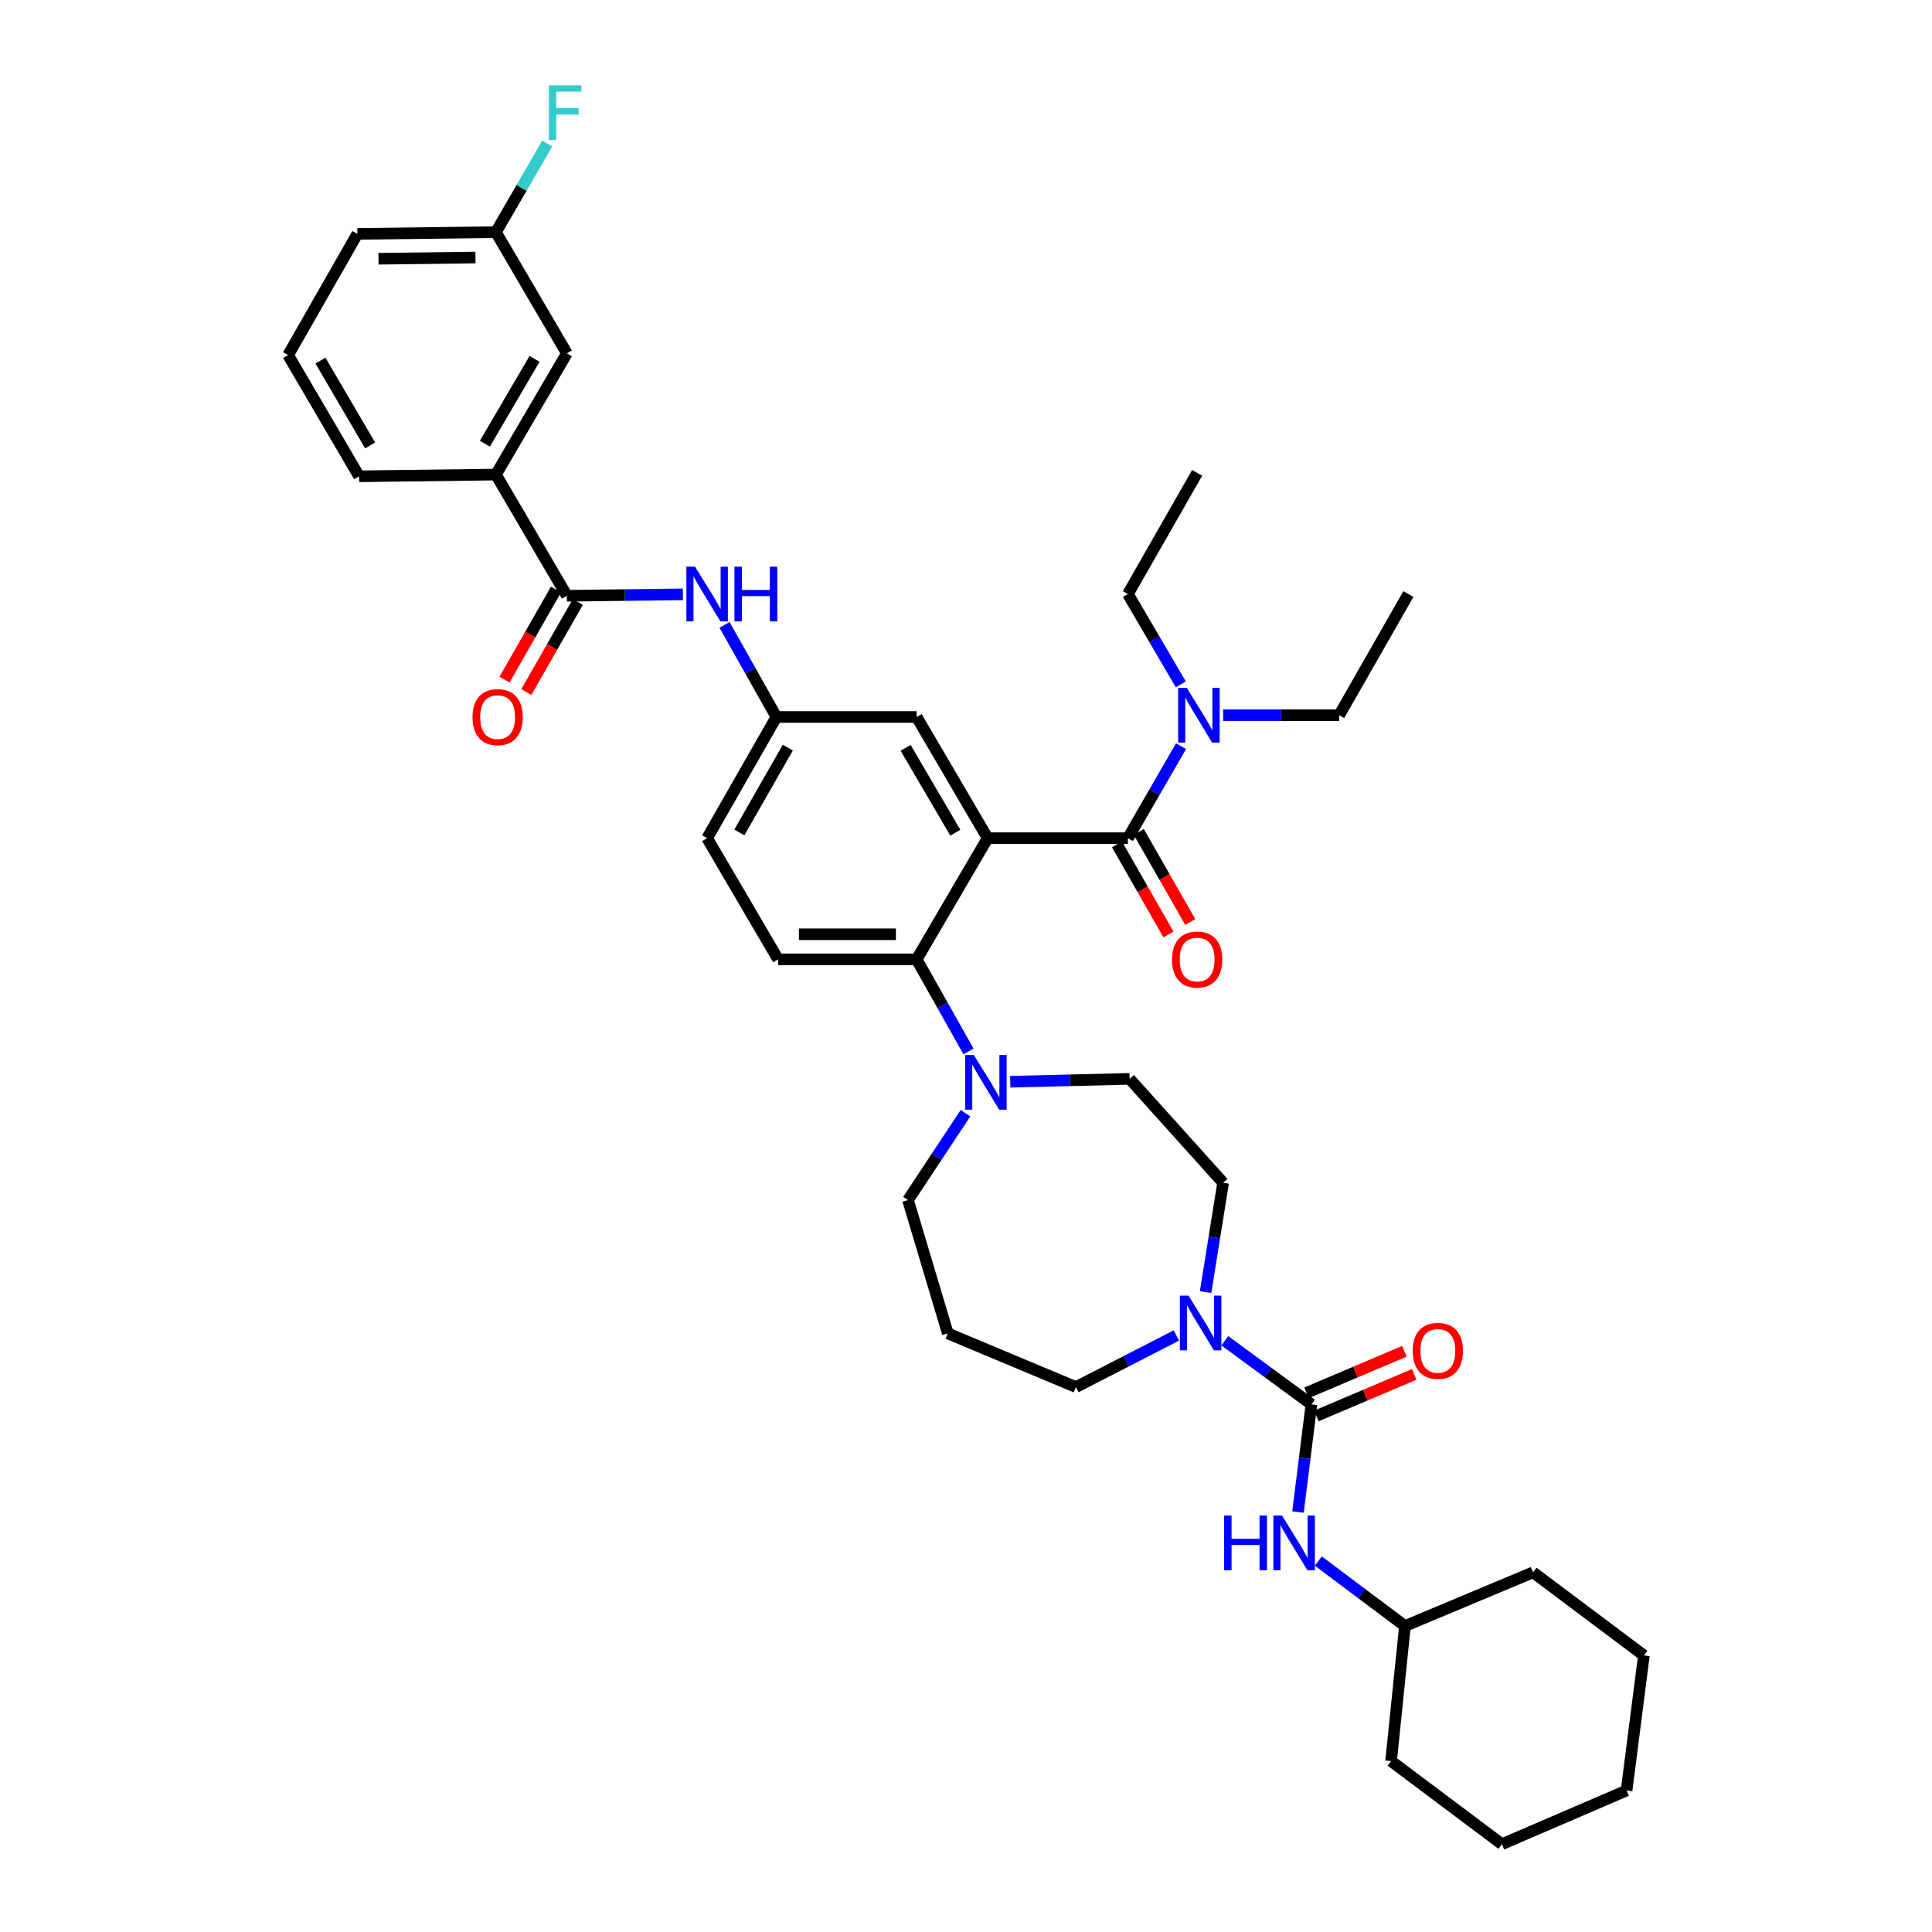 <?xml version='1.0' encoding='iso-8859-1'?>
<svg version='1.1' baseProfile='full'
              xmlns='http://www.w3.org/2000/svg'
                      xmlns:rdkit='http://www.rdkit.org/xml'
                      xmlns:xlink='http://www.w3.org/1999/xlink'
                  xml:space='preserve'
width='1000px' height='1000px' viewBox='0 0 1000 1000'>
<!-- END OF HEADER -->
<rect style='opacity:1.0;fill:#FFFFFF;stroke:none' width='1000' height='1000' x='0' y='0'> </rect>
<path class='bond-0' d='M 353.46,307.63 L 323.441,308.001' style='fill:none;fill-rule:evenodd;stroke:#0000FF;stroke-width:6px;stroke-linecap:butt;stroke-linejoin:miter;stroke-opacity:1' />
<path class='bond-0' d='M 323.441,308.001 L 293.421,308.371' style='fill:none;fill-rule:evenodd;stroke:#000000;stroke-width:6px;stroke-linecap:butt;stroke-linejoin:miter;stroke-opacity:1' />
<path class='bond-1' d='M 375.021,323.461 L 388.442,347.284' style='fill:none;fill-rule:evenodd;stroke:#0000FF;stroke-width:6px;stroke-linecap:butt;stroke-linejoin:miter;stroke-opacity:1' />
<path class='bond-1' d='M 388.442,347.284 L 401.863,371.106' style='fill:none;fill-rule:evenodd;stroke:#000000;stroke-width:6px;stroke-linecap:butt;stroke-linejoin:miter;stroke-opacity:1' />
<path class='bond-2' d='M 256.677,245.636 L 293.421,182.9' style='fill:none;fill-rule:evenodd;stroke:#000000;stroke-width:6px;stroke-linecap:butt;stroke-linejoin:miter;stroke-opacity:1' />
<path class='bond-2' d='M 250.972,229.656 L 276.693,185.741' style='fill:none;fill-rule:evenodd;stroke:#000000;stroke-width:6px;stroke-linecap:butt;stroke-linejoin:miter;stroke-opacity:1' />
<path class='bond-3' d='M 256.677,245.636 L 185.875,246.531' style='fill:none;fill-rule:evenodd;stroke:#000000;stroke-width:6px;stroke-linecap:butt;stroke-linejoin:miter;stroke-opacity:1' />
<path class='bond-4' d='M 256.677,245.636 L 293.421,308.371' style='fill:none;fill-rule:evenodd;stroke:#000000;stroke-width:6px;stroke-linecap:butt;stroke-linejoin:miter;stroke-opacity:1' />
<path class='bond-5' d='M 287.778,305.146 L 274.461,328.451' style='fill:none;fill-rule:evenodd;stroke:#000000;stroke-width:6px;stroke-linecap:butt;stroke-linejoin:miter;stroke-opacity:1' />
<path class='bond-5' d='M 274.461,328.451 L 261.145,351.755' style='fill:none;fill-rule:evenodd;stroke:#FF0000;stroke-width:6px;stroke-linecap:butt;stroke-linejoin:miter;stroke-opacity:1' />
<path class='bond-5' d='M 299.065,311.596 L 285.748,334.9' style='fill:none;fill-rule:evenodd;stroke:#000000;stroke-width:6px;stroke-linecap:butt;stroke-linejoin:miter;stroke-opacity:1' />
<path class='bond-5' d='M 285.748,334.9 L 272.431,358.205' style='fill:none;fill-rule:evenodd;stroke:#FF0000;stroke-width:6px;stroke-linecap:butt;stroke-linejoin:miter;stroke-opacity:1' />
<path class='bond-6' d='M 293.421,182.9 L 256.677,120.157' style='fill:none;fill-rule:evenodd;stroke:#000000;stroke-width:6px;stroke-linecap:butt;stroke-linejoin:miter;stroke-opacity:1' />
<path class='bond-7' d='M 727.197,841.626 L 793.514,813.844' style='fill:none;fill-rule:evenodd;stroke:#000000;stroke-width:6px;stroke-linecap:butt;stroke-linejoin:miter;stroke-opacity:1' />
<path class='bond-8' d='M 727.197,841.626 L 720.025,911.533' style='fill:none;fill-rule:evenodd;stroke:#000000;stroke-width:6px;stroke-linecap:butt;stroke-linejoin:miter;stroke-opacity:1' />
<path class='bond-9' d='M 727.197,841.626 L 704.782,824.815' style='fill:none;fill-rule:evenodd;stroke:#000000;stroke-width:6px;stroke-linecap:butt;stroke-linejoin:miter;stroke-opacity:1' />
<path class='bond-9' d='M 704.782,824.815 L 682.367,808.005' style='fill:none;fill-rule:evenodd;stroke:#0000FF;stroke-width:6px;stroke-linecap:butt;stroke-linejoin:miter;stroke-opacity:1' />
<path class='bond-10' d='M 624.008,668.786 L 628.549,640.488' style='fill:none;fill-rule:evenodd;stroke:#0000FF;stroke-width:6px;stroke-linecap:butt;stroke-linejoin:miter;stroke-opacity:1' />
<path class='bond-10' d='M 628.549,640.488 L 633.09,612.191' style='fill:none;fill-rule:evenodd;stroke:#000000;stroke-width:6px;stroke-linecap:butt;stroke-linejoin:miter;stroke-opacity:1' />
<path class='bond-11' d='M 633.96,693.978 L 656.378,710.443' style='fill:none;fill-rule:evenodd;stroke:#0000FF;stroke-width:6px;stroke-linecap:butt;stroke-linejoin:miter;stroke-opacity:1' />
<path class='bond-11' d='M 656.378,710.443 L 678.796,726.908' style='fill:none;fill-rule:evenodd;stroke:#000000;stroke-width:6px;stroke-linecap:butt;stroke-linejoin:miter;stroke-opacity:1' />
<path class='bond-12' d='M 608.887,691.235 L 582.897,704.59' style='fill:none;fill-rule:evenodd;stroke:#0000FF;stroke-width:6px;stroke-linecap:butt;stroke-linejoin:miter;stroke-opacity:1' />
<path class='bond-12' d='M 582.897,704.59 L 556.907,717.946' style='fill:none;fill-rule:evenodd;stroke:#000000;stroke-width:6px;stroke-linecap:butt;stroke-linejoin:miter;stroke-opacity:1' />
<path class='bond-13' d='M 678.796,726.908 L 675.313,754.774' style='fill:none;fill-rule:evenodd;stroke:#000000;stroke-width:6px;stroke-linecap:butt;stroke-linejoin:miter;stroke-opacity:1' />
<path class='bond-13' d='M 675.313,754.774 L 671.83,782.64' style='fill:none;fill-rule:evenodd;stroke:#0000FF;stroke-width:6px;stroke-linecap:butt;stroke-linejoin:miter;stroke-opacity:1' />
<path class='bond-14' d='M 681.337,732.891 L 706.663,722.137' style='fill:none;fill-rule:evenodd;stroke:#000000;stroke-width:6px;stroke-linecap:butt;stroke-linejoin:miter;stroke-opacity:1' />
<path class='bond-14' d='M 706.663,722.137 L 731.989,711.383' style='fill:none;fill-rule:evenodd;stroke:#FF0000;stroke-width:6px;stroke-linecap:butt;stroke-linejoin:miter;stroke-opacity:1' />
<path class='bond-14' d='M 676.256,720.926 L 701.582,710.172' style='fill:none;fill-rule:evenodd;stroke:#000000;stroke-width:6px;stroke-linecap:butt;stroke-linejoin:miter;stroke-opacity:1' />
<path class='bond-14' d='M 701.582,710.172 L 726.908,699.418' style='fill:none;fill-rule:evenodd;stroke:#FF0000;stroke-width:6px;stroke-linecap:butt;stroke-linejoin:miter;stroke-opacity:1' />
<path class='bond-15' d='M 793.514,813.844 L 850.877,856.857' style='fill:none;fill-rule:evenodd;stroke:#000000;stroke-width:6px;stroke-linecap:butt;stroke-linejoin:miter;stroke-opacity:1' />
<path class='bond-16' d='M 720.025,911.533 L 777.381,954.545' style='fill:none;fill-rule:evenodd;stroke:#000000;stroke-width:6px;stroke-linecap:butt;stroke-linejoin:miter;stroke-opacity:1' />
<path class='bond-17' d='M 469.979,621.153 L 484.853,598.674' style='fill:none;fill-rule:evenodd;stroke:#000000;stroke-width:6px;stroke-linecap:butt;stroke-linejoin:miter;stroke-opacity:1' />
<path class='bond-17' d='M 484.853,598.674 L 499.727,576.195' style='fill:none;fill-rule:evenodd;stroke:#0000FF;stroke-width:6px;stroke-linecap:butt;stroke-linejoin:miter;stroke-opacity:1' />
<path class='bond-18' d='M 469.979,621.153 L 490.59,690.164' style='fill:none;fill-rule:evenodd;stroke:#000000;stroke-width:6px;stroke-linecap:butt;stroke-linejoin:miter;stroke-opacity:1' />
<path class='bond-19' d='M 501.299,544.222 L 487.878,520.4' style='fill:none;fill-rule:evenodd;stroke:#0000FF;stroke-width:6px;stroke-linecap:butt;stroke-linejoin:miter;stroke-opacity:1' />
<path class='bond-19' d='M 487.878,520.4 L 474.457,496.577' style='fill:none;fill-rule:evenodd;stroke:#000000;stroke-width:6px;stroke-linecap:butt;stroke-linejoin:miter;stroke-opacity:1' />
<path class='bond-20' d='M 522.906,559.905 L 553.801,559.161' style='fill:none;fill-rule:evenodd;stroke:#0000FF;stroke-width:6px;stroke-linecap:butt;stroke-linejoin:miter;stroke-opacity:1' />
<path class='bond-20' d='M 553.801,559.161 L 584.697,558.417' style='fill:none;fill-rule:evenodd;stroke:#000000;stroke-width:6px;stroke-linecap:butt;stroke-linejoin:miter;stroke-opacity:1' />
<path class='bond-21' d='M 584.697,558.417 L 633.09,612.191' style='fill:none;fill-rule:evenodd;stroke:#000000;stroke-width:6px;stroke-linecap:butt;stroke-linejoin:miter;stroke-opacity:1' />
<path class='bond-22' d='M 578.151,437.067 L 591.468,460.371' style='fill:none;fill-rule:evenodd;stroke:#000000;stroke-width:6px;stroke-linecap:butt;stroke-linejoin:miter;stroke-opacity:1' />
<path class='bond-22' d='M 591.468,460.371 L 604.785,483.676' style='fill:none;fill-rule:evenodd;stroke:#FF0000;stroke-width:6px;stroke-linecap:butt;stroke-linejoin:miter;stroke-opacity:1' />
<path class='bond-22' d='M 589.437,430.617 L 602.754,453.922' style='fill:none;fill-rule:evenodd;stroke:#000000;stroke-width:6px;stroke-linecap:butt;stroke-linejoin:miter;stroke-opacity:1' />
<path class='bond-22' d='M 602.754,453.922 L 616.071,477.226' style='fill:none;fill-rule:evenodd;stroke:#FF0000;stroke-width:6px;stroke-linecap:butt;stroke-linejoin:miter;stroke-opacity:1' />
<path class='bond-23' d='M 583.794,433.842 L 597.55,410.025' style='fill:none;fill-rule:evenodd;stroke:#000000;stroke-width:6px;stroke-linecap:butt;stroke-linejoin:miter;stroke-opacity:1' />
<path class='bond-23' d='M 597.55,410.025 L 611.306,386.208' style='fill:none;fill-rule:evenodd;stroke:#0000FF;stroke-width:6px;stroke-linecap:butt;stroke-linejoin:miter;stroke-opacity:1' />
<path class='bond-24' d='M 583.794,433.842 L 511.201,433.842' style='fill:none;fill-rule:evenodd;stroke:#000000;stroke-width:6px;stroke-linecap:butt;stroke-linejoin:miter;stroke-opacity:1' />
<path class='bond-25' d='M 611.186,354.233 L 597.49,330.854' style='fill:none;fill-rule:evenodd;stroke:#0000FF;stroke-width:6px;stroke-linecap:butt;stroke-linejoin:miter;stroke-opacity:1' />
<path class='bond-25' d='M 597.49,330.854 L 583.794,307.476' style='fill:none;fill-rule:evenodd;stroke:#000000;stroke-width:6px;stroke-linecap:butt;stroke-linejoin:miter;stroke-opacity:1' />
<path class='bond-26' d='M 633.1,370.211 L 663.12,370.211' style='fill:none;fill-rule:evenodd;stroke:#0000FF;stroke-width:6px;stroke-linecap:butt;stroke-linejoin:miter;stroke-opacity:1' />
<path class='bond-26' d='M 663.12,370.211 L 693.139,370.211' style='fill:none;fill-rule:evenodd;stroke:#000000;stroke-width:6px;stroke-linecap:butt;stroke-linejoin:miter;stroke-opacity:1' />
<path class='bond-27' d='M 583.794,307.476 L 619.643,244.74' style='fill:none;fill-rule:evenodd;stroke:#000000;stroke-width:6px;stroke-linecap:butt;stroke-linejoin:miter;stroke-opacity:1' />
<path class='bond-28' d='M 693.139,370.211 L 728.988,307.476' style='fill:none;fill-rule:evenodd;stroke:#000000;stroke-width:6px;stroke-linecap:butt;stroke-linejoin:miter;stroke-opacity:1' />
<path class='bond-29' d='M 511.201,433.842 L 474.457,371.106' style='fill:none;fill-rule:evenodd;stroke:#000000;stroke-width:6px;stroke-linecap:butt;stroke-linejoin:miter;stroke-opacity:1' />
<path class='bond-29' d='M 494.472,431.001 L 468.751,387.087' style='fill:none;fill-rule:evenodd;stroke:#000000;stroke-width:6px;stroke-linecap:butt;stroke-linejoin:miter;stroke-opacity:1' />
<path class='bond-30' d='M 511.201,433.842 L 474.457,496.577' style='fill:none;fill-rule:evenodd;stroke:#000000;stroke-width:6px;stroke-linecap:butt;stroke-linejoin:miter;stroke-opacity:1' />
<path class='bond-31' d='M 474.457,371.106 L 401.863,371.106' style='fill:none;fill-rule:evenodd;stroke:#000000;stroke-width:6px;stroke-linecap:butt;stroke-linejoin:miter;stroke-opacity:1' />
<path class='bond-32' d='M 474.457,496.577 L 402.759,496.577' style='fill:none;fill-rule:evenodd;stroke:#000000;stroke-width:6px;stroke-linecap:butt;stroke-linejoin:miter;stroke-opacity:1' />
<path class='bond-32' d='M 463.702,483.578 L 413.514,483.578' style='fill:none;fill-rule:evenodd;stroke:#000000;stroke-width:6px;stroke-linecap:butt;stroke-linejoin:miter;stroke-opacity:1' />
<path class='bond-33' d='M 401.863,371.106 L 366.015,433.842' style='fill:none;fill-rule:evenodd;stroke:#000000;stroke-width:6px;stroke-linecap:butt;stroke-linejoin:miter;stroke-opacity:1' />
<path class='bond-33' d='M 407.773,386.966 L 382.678,430.881' style='fill:none;fill-rule:evenodd;stroke:#000000;stroke-width:6px;stroke-linecap:butt;stroke-linejoin:miter;stroke-opacity:1' />
<path class='bond-34' d='M 402.759,496.577 L 366.015,433.842' style='fill:none;fill-rule:evenodd;stroke:#000000;stroke-width:6px;stroke-linecap:butt;stroke-linejoin:miter;stroke-opacity:1' />
<path class='bond-35' d='M 490.59,690.164 L 556.907,717.946' style='fill:none;fill-rule:evenodd;stroke:#000000;stroke-width:6px;stroke-linecap:butt;stroke-linejoin:miter;stroke-opacity:1' />
<path class='bond-36' d='M 777.381,954.545 L 841.914,926.763' style='fill:none;fill-rule:evenodd;stroke:#000000;stroke-width:6px;stroke-linecap:butt;stroke-linejoin:miter;stroke-opacity:1' />
<path class='bond-37' d='M 850.877,856.857 L 841.914,926.763' style='fill:none;fill-rule:evenodd;stroke:#000000;stroke-width:6px;stroke-linecap:butt;stroke-linejoin:miter;stroke-opacity:1' />
<path class='bond-38' d='M 256.677,120.157 L 269.979,97.215' style='fill:none;fill-rule:evenodd;stroke:#000000;stroke-width:6px;stroke-linecap:butt;stroke-linejoin:miter;stroke-opacity:1' />
<path class='bond-38' d='M 269.979,97.215 L 283.28,74.272' style='fill:none;fill-rule:evenodd;stroke:#33CCCC;stroke-width:6px;stroke-linecap:butt;stroke-linejoin:miter;stroke-opacity:1' />
<path class='bond-39' d='M 256.677,120.157 L 184.979,121.06' style='fill:none;fill-rule:evenodd;stroke:#000000;stroke-width:6px;stroke-linecap:butt;stroke-linejoin:miter;stroke-opacity:1' />
<path class='bond-39' d='M 246.086,133.291 L 195.898,133.923' style='fill:none;fill-rule:evenodd;stroke:#000000;stroke-width:6px;stroke-linecap:butt;stroke-linejoin:miter;stroke-opacity:1' />
<path class='bond-40' d='M 185.875,246.531 L 149.123,183.796' style='fill:none;fill-rule:evenodd;stroke:#000000;stroke-width:6px;stroke-linecap:butt;stroke-linejoin:miter;stroke-opacity:1' />
<path class='bond-40' d='M 191.579,230.55 L 165.852,186.635' style='fill:none;fill-rule:evenodd;stroke:#000000;stroke-width:6px;stroke-linecap:butt;stroke-linejoin:miter;stroke-opacity:1' />
<path class='bond-41' d='M 149.123,183.796 L 184.979,121.06' style='fill:none;fill-rule:evenodd;stroke:#000000;stroke-width:6px;stroke-linecap:butt;stroke-linejoin:miter;stroke-opacity:1' />
<path  class='atom-0' d='M 359.755 293.316
L 369.035 308.316
Q 369.955 309.796, 371.435 312.476
Q 372.915 315.156, 372.995 315.316
L 372.995 293.316
L 376.755 293.316
L 376.755 321.636
L 372.875 321.636
L 362.915 305.236
Q 361.755 303.316, 360.515 301.116
Q 359.315 298.916, 358.955 298.236
L 358.955 321.636
L 355.275 321.636
L 355.275 293.316
L 359.755 293.316
' fill='#0000FF'/>
<path  class='atom-0' d='M 380.155 293.316
L 383.995 293.316
L 383.995 305.356
L 398.475 305.356
L 398.475 293.316
L 402.315 293.316
L 402.315 321.636
L 398.475 321.636
L 398.475 308.556
L 383.995 308.556
L 383.995 321.636
L 380.155 321.636
L 380.155 293.316
' fill='#0000FF'/>
<path  class='atom-3' d='M 244.573 371.186
Q 244.573 364.386, 247.933 360.586
Q 251.293 356.786, 257.573 356.786
Q 263.853 356.786, 267.213 360.586
Q 270.573 364.386, 270.573 371.186
Q 270.573 378.066, 267.173 381.986
Q 263.773 385.866, 257.573 385.866
Q 251.333 385.866, 247.933 381.986
Q 244.573 378.106, 244.573 371.186
M 257.573 382.666
Q 261.893 382.666, 264.213 379.786
Q 266.573 376.866, 266.573 371.186
Q 266.573 365.626, 264.213 362.826
Q 261.893 359.986, 257.573 359.986
Q 253.253 359.986, 250.893 362.786
Q 248.573 365.586, 248.573 371.186
Q 248.573 376.906, 250.893 379.786
Q 253.253 382.666, 257.573 382.666
' fill='#FF0000'/>
<path  class='atom-6' d='M 615.181 670.624
L 624.461 685.624
Q 625.381 687.104, 626.861 689.784
Q 628.341 692.464, 628.421 692.624
L 628.421 670.624
L 632.181 670.624
L 632.181 698.944
L 628.301 698.944
L 618.341 682.544
Q 617.181 680.624, 615.941 678.424
Q 614.741 676.224, 614.381 675.544
L 614.381 698.944
L 610.701 698.944
L 610.701 670.624
L 615.181 670.624
' fill='#0000FF'/>
<path  class='atom-8' d='M 633.614 784.446
L 637.454 784.446
L 637.454 796.486
L 651.934 796.486
L 651.934 784.446
L 655.774 784.446
L 655.774 812.766
L 651.934 812.766
L 651.934 799.686
L 637.454 799.686
L 637.454 812.766
L 633.614 812.766
L 633.614 784.446
' fill='#0000FF'/>
<path  class='atom-8' d='M 663.574 784.446
L 672.854 799.446
Q 673.774 800.926, 675.254 803.606
Q 676.734 806.286, 676.814 806.446
L 676.814 784.446
L 680.574 784.446
L 680.574 812.766
L 676.694 812.766
L 666.734 796.366
Q 665.574 794.446, 664.334 792.246
Q 663.134 790.046, 662.774 789.366
L 662.774 812.766
L 659.094 812.766
L 659.094 784.446
L 663.574 784.446
' fill='#0000FF'/>
<path  class='atom-9' d='M 731.226 699.206
Q 731.226 692.406, 734.586 688.606
Q 737.946 684.806, 744.226 684.806
Q 750.506 684.806, 753.866 688.606
Q 757.226 692.406, 757.226 699.206
Q 757.226 706.086, 753.826 710.006
Q 750.426 713.886, 744.226 713.886
Q 737.986 713.886, 734.586 710.006
Q 731.226 706.126, 731.226 699.206
M 744.226 710.686
Q 748.546 710.686, 750.866 707.806
Q 753.226 704.886, 753.226 699.206
Q 753.226 693.646, 750.866 690.846
Q 748.546 688.006, 744.226 688.006
Q 739.906 688.006, 737.546 690.806
Q 735.226 693.606, 735.226 699.206
Q 735.226 704.926, 737.546 707.806
Q 739.906 710.686, 744.226 710.686
' fill='#FF0000'/>
<path  class='atom-13' d='M 504.045 546.048
L 513.325 561.048
Q 514.245 562.528, 515.725 565.208
Q 517.205 567.888, 517.285 568.048
L 517.285 546.048
L 521.045 546.048
L 521.045 574.368
L 517.165 574.368
L 507.205 557.968
Q 506.045 556.048, 504.805 553.848
Q 503.605 551.648, 503.245 550.968
L 503.245 574.368
L 499.565 574.368
L 499.565 546.048
L 504.045 546.048
' fill='#0000FF'/>
<path  class='atom-16' d='M 606.643 496.657
Q 606.643 489.857, 610.003 486.057
Q 613.363 482.257, 619.643 482.257
Q 625.923 482.257, 629.283 486.057
Q 632.643 489.857, 632.643 496.657
Q 632.643 503.537, 629.243 507.457
Q 625.843 511.337, 619.643 511.337
Q 613.403 511.337, 610.003 507.457
Q 606.643 503.577, 606.643 496.657
M 619.643 508.137
Q 623.963 508.137, 626.283 505.257
Q 628.643 502.337, 628.643 496.657
Q 628.643 491.097, 626.283 488.297
Q 623.963 485.457, 619.643 485.457
Q 615.323 485.457, 612.963 488.257
Q 610.643 491.057, 610.643 496.657
Q 610.643 502.377, 612.963 505.257
Q 615.323 508.137, 619.643 508.137
' fill='#FF0000'/>
<path  class='atom-17' d='M 614.286 356.051
L 623.566 371.051
Q 624.486 372.531, 625.966 375.211
Q 627.446 377.891, 627.526 378.051
L 627.526 356.051
L 631.286 356.051
L 631.286 384.371
L 627.406 384.371
L 617.446 367.971
Q 616.286 366.051, 615.046 363.851
Q 613.846 361.651, 613.486 360.971
L 613.486 384.371
L 609.806 384.371
L 609.806 356.051
L 614.286 356.051
' fill='#0000FF'/>
<path  class='atom-35' d='M 284.106 44.165
L 300.946 44.165
L 300.946 47.405
L 287.906 47.405
L 287.906 56.005
L 299.506 56.005
L 299.506 59.285
L 287.906 59.285
L 287.906 72.485
L 284.106 72.485
L 284.106 44.165
' fill='#33CCCC'/>
</svg>
